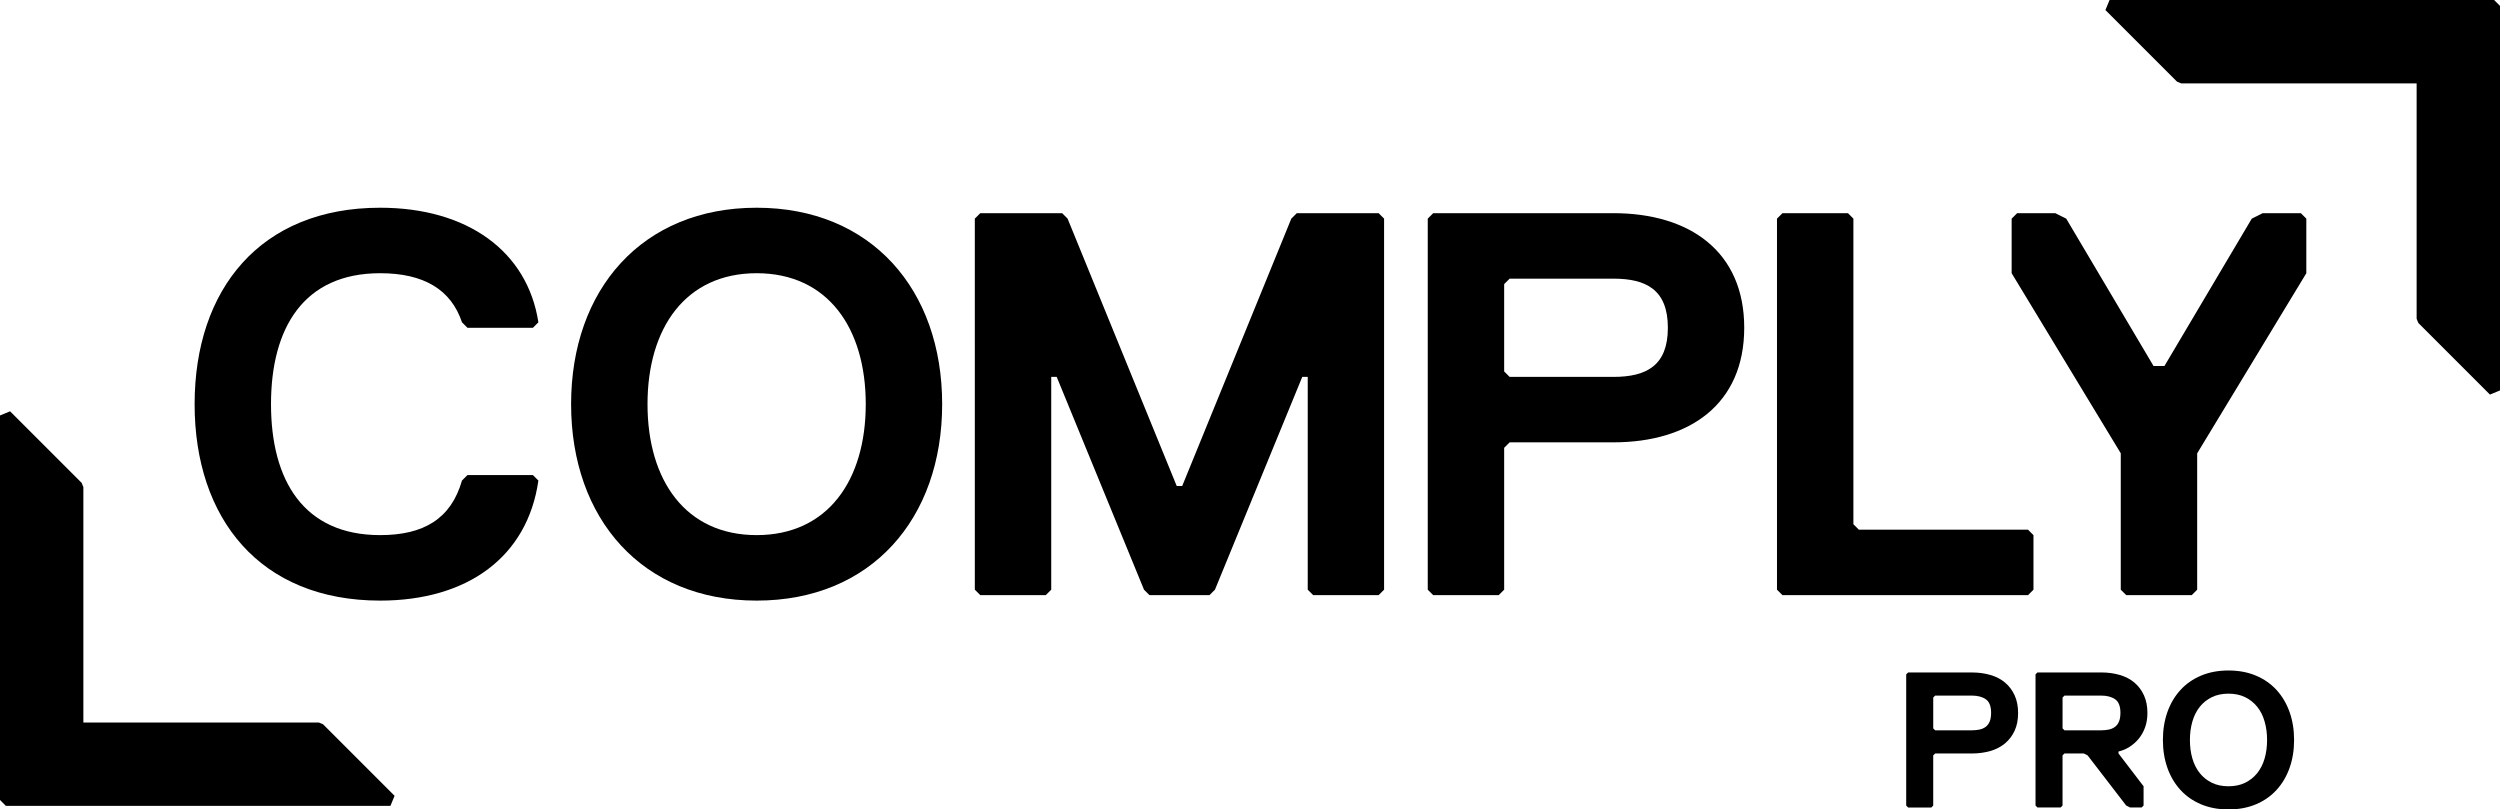 <?xml version="1.0" encoding="UTF-8"?>
<svg id="Layer_2" data-name="Layer 2" xmlns="http://www.w3.org/2000/svg" viewBox="0 0 1153.3 373.4">
  <g id="SFP">
    <g>
      <polygon points="1004.29 37.66 1006.22 38.46 1114.84 38.46 1114.84 147.08 1115.64 149.01 1148.66 182.03 1153.3 180.11 1153.3 35.74 1153.3 8.99 1153.3 2.72 1150.58 0 973.19 0 971.27 4.64 1004.29 37.66"/>
      <g>
        <path d="M918.54,328.9c0-3.08-.82-5.19-2.45-6.32-1.63-1.13-3.78-1.69-6.45-1.69h-16.91l-.89,.89v14.24l.89,.89h16.91c1.3,0,2.51-.12,3.6-.36,1.1-.24,2.05-.67,2.85-1.29,.8-.62,1.41-1.45,1.82-2.49,.41-1.04,.62-2.33,.62-3.87m12.46,0c0,3.15-.53,5.87-1.6,8.19-1.07,2.31-2.54,4.26-4.41,5.83-1.87,1.57-4.12,2.75-6.76,3.52-2.64,.77-5.5,1.16-8.59,1.16h-16.91l-.89,.89v23.14l-.89,.89h-10.68l-.89-.89v-60.52l.89-.89h29.37c3.08,0,5.95,.39,8.59,1.16,2.64,.77,4.89,1.94,6.76,3.52,1.87,1.57,3.34,3.53,4.41,5.87,1.07,2.34,1.6,5.06,1.6,8.14"/>
        <path d="M978.2,328.9c0-3.08-.82-5.19-2.45-6.32-1.63-1.13-3.78-1.69-6.45-1.69h-16.91l-.89,.89v14.24l.89,.89h16.91c1.3,0,2.51-.12,3.6-.36,1.1-.24,2.05-.67,2.85-1.29,.8-.62,1.41-1.45,1.82-2.49,.41-1.04,.62-2.33,.62-3.87m12.46,0c0,2.43-.36,4.64-1.07,6.63-.71,1.99-1.69,3.74-2.94,5.25-1.25,1.51-2.67,2.77-4.27,3.78-1.6,1.01-3.29,1.72-5.07,2.14v.89l11.57,15.13v8.9l-.89,.89h-5.34l-1.78-.89-17.8-23.14-1.78-.89h-8.9l-.89,.89v23.14l-.89,.89h-10.68l-.89-.89v-60.52l.89-.89h29.37c3.08,0,5.95,.39,8.59,1.16,2.64,.77,4.9,1.94,6.76,3.52,1.87,1.57,3.34,3.53,4.41,5.87,1.07,2.34,1.6,5.06,1.6,8.14"/>
        <path d="M1045.85,341.36c0-3.08-.39-5.95-1.16-8.59-.77-2.64-1.91-4.9-3.43-6.76-1.51-1.87-3.37-3.34-5.56-4.41-2.2-1.07-4.75-1.6-7.65-1.6s-5.46,.53-7.65,1.6c-2.2,1.07-4.05,2.54-5.56,4.41-1.51,1.87-2.65,4.13-3.43,6.76-.77,2.64-1.16,5.5-1.16,8.59s.38,6.02,1.16,8.63c.77,2.61,1.92,4.85,3.43,6.72,1.51,1.87,3.37,3.34,5.56,4.41,2.19,1.07,4.74,1.6,7.65,1.6s5.46-.53,7.65-1.6c2.19-1.07,4.05-2.54,5.56-4.41,1.51-1.87,2.66-4.11,3.43-6.72,.77-2.61,1.16-5.49,1.16-8.63m12.46,0c0,4.69-.7,8.99-2.09,12.91-1.4,3.92-3.4,7.3-6.01,10.15-2.61,2.85-5.78,5.06-9.52,6.63-3.74,1.57-7.95,2.36-12.64,2.36s-8.9-.79-12.64-2.36c-3.74-1.57-6.91-3.78-9.52-6.63-2.61-2.85-4.62-6.23-6.01-10.15-1.39-3.92-2.09-8.22-2.09-12.91s.7-8.99,2.09-12.91c1.39-3.92,3.4-7.3,6.01-10.15,2.61-2.85,5.78-5.06,9.52-6.63,3.74-1.57,7.95-2.36,12.64-2.36s8.9,.79,12.64,2.36c3.74,1.57,6.91,3.78,9.52,6.63,2.61,2.85,4.61,6.23,6.01,10.15,1.39,3.92,2.09,8.22,2.09,12.91"/>
      </g>
      <polygon points="149.01 334.11 147.09 333.31 38.46 333.31 38.46 224.69 37.67 222.76 4.64 189.74 0 191.66 0 336.03 0 362.78 0 369.05 2.72 371.77 180.11 371.77 182.03 367.13 149.01 334.11"/>
      <g>
        <path d="M213.12,221.69l2.52-2.52h30.21l2.52,2.52c-5.03,35.24-32.72,55.38-73,55.38-55.38,0-85.59-37.76-85.59-90.62s30.21-90.62,85.59-90.62c40.28,0,67.97,20.14,73,52.86l-2.52,2.52h-30.21l-2.52-2.52c-5.03-15.1-17.62-22.65-37.76-22.65-35.24,0-50.34,25.17-50.34,60.41s15.1,60.41,50.34,60.41c20.14,0,32.72-7.55,37.76-25.17Z"/>
        <path d="M349.05,277.07c-52.86,0-85.59-37.76-85.59-90.62s32.72-90.62,85.59-90.62,85.59,37.76,85.59,90.62-32.72,90.62-85.59,90.62Zm0-151.03c-32.72,0-50.34,25.17-50.34,60.41s17.62,60.41,50.34,60.41,50.34-25.17,50.34-60.41-17.62-60.41-50.34-60.41Z"/>
        <path d="M636.01,274.55h-30.21l-2.52-2.52v-98.17h-2.52l-40.28,98.17-2.52,2.52h-27.69l-2.52-2.52-40.28-98.17h-2.52v98.17l-2.52,2.52h-30.21l-2.52-2.52V100.86l2.52-2.52h37.76l2.52,2.52,50.35,123.35h2.52l50.34-123.35,2.52-2.52h37.76l2.52,2.52v171.17l-2.52,2.52Z"/>
        <path d="M744.25,204.07h-47.83l-2.52,2.52v65.45l-2.52,2.52h-30.21l-2.52-2.52V100.86l2.52-2.52h83.07c35.24,0,60.41,17.62,60.41,52.86s-25.17,52.86-60.41,52.86Zm0-75.52h-47.83l-2.52,2.52v40.28l2.52,2.52h47.83c15.1,0,25.17-5.03,25.17-22.66s-10.07-22.66-25.17-22.66Z"/>
        <path d="M935.56,274.55h-113.28l-2.52-2.52V100.86l2.52-2.52h30.21l2.52,2.52V241.83l2.52,2.52h78.03l2.52,2.52v25.17l-2.52,2.52Z"/>
        <path d="M1013.6,209.11v62.93l-2.52,2.52h-30.21l-2.52-2.52v-62.93l-50.34-83.07v-25.17l2.52-2.52h17.62l5.04,2.52,40.28,67.97h5.03l40.28-67.97,5.03-2.52h17.62l2.52,2.52v25.17l-50.34,83.07Z"/>
      </g>
    </g>
  </g>
</svg>